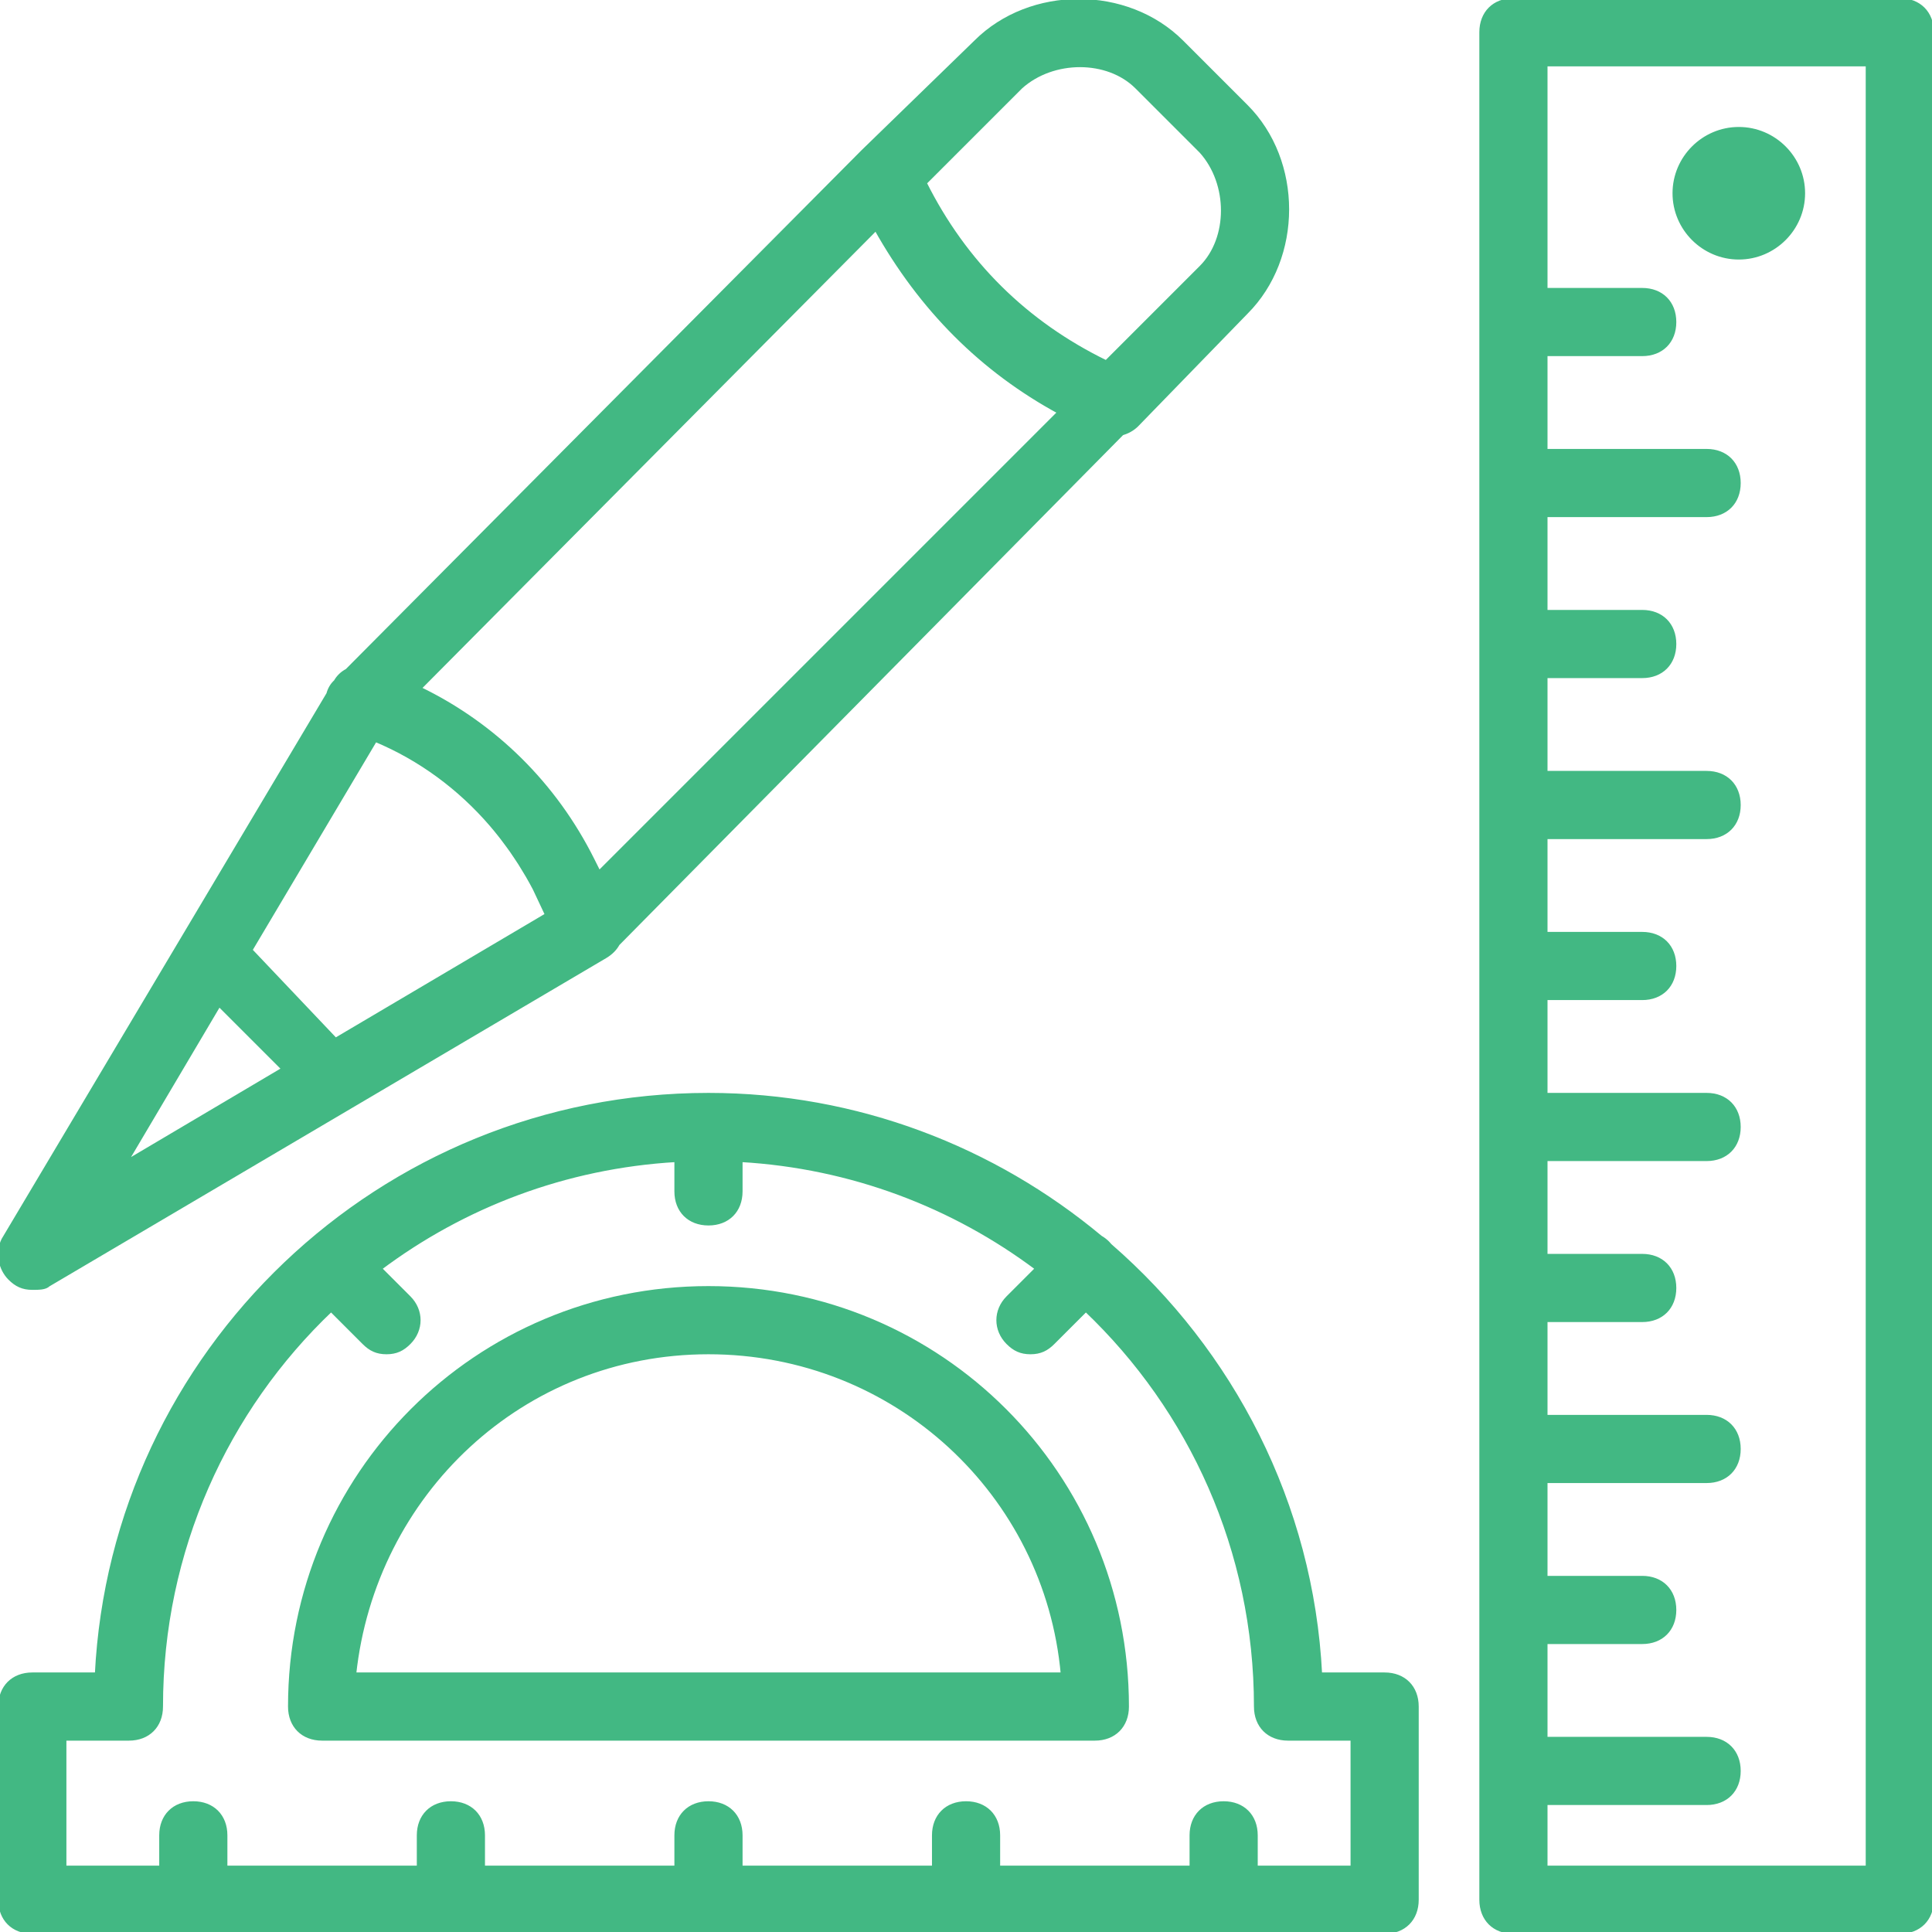 <!DOCTYPE svg PUBLIC "-//W3C//DTD SVG 1.1//EN" "http://www.w3.org/Graphics/SVG/1.1/DTD/svg11.dtd">
<!-- Uploaded to: SVG Repo, www.svgrepo.com, Transformed by: SVG Repo Mixer Tools -->
<svg fill="#42b883" height="800px" width="800px" version="1.1" id="Layer_1" xmlns="http://www.w3.org/2000/svg" xmlns:xlink="http://www.w3.org/1999/xlink" viewBox="0 0 512.035 512.035" xml:space="preserve" stroke="#42b883">
<g id="SVGRepo_bgCarrier" stroke-width="0"/>
<g id="SVGRepo_tracerCarrier" stroke-linecap="round" stroke-linejoin="round"/>
<g id="SVGRepo_iconCarrier"> <g transform="translate(1 1)"> <g> <g> <path d="M186.768,340.351c-61.44,0-110.933,49.493-110.933,110.933c0,5.12,3.413,8.533,8.533,8.533h204.8 c5.12,0,8.533-3.413,8.533-8.533C297.701,389.844,248.208,340.351,186.768,340.351z M92.901,442.751 c5.12-47.787,44.373-85.333,93.867-85.333s89.6,37.547,93.867,85.333H92.901z"/> <path d="M365.968,442.751h-17.067c-2.261-45.213-23.449-85.633-55.69-113.648c-0.196-0.239-0.404-0.473-0.63-0.699 c-0.59-0.59-1.234-1.071-1.909-1.458c-28.262-23.571-64.57-37.796-103.905-37.796c-87.04,0-157.867,68.267-162.133,153.6H7.568 c-5.12,0-8.533,3.413-8.533,8.533v51.2c0,5.12,3.413,8.533,8.533,8.533h358.4c5.12,0,8.533-3.413,8.533-8.533v-51.2 C374.501,446.164,371.088,442.751,365.968,442.751z M357.435,493.951h-25.6v-8.533c0-5.12-3.413-8.533-8.533-8.533 s-8.533,3.413-8.533,8.533v8.533h-51.2v-8.533c0-5.12-3.413-8.533-8.533-8.533s-8.533,3.413-8.533,8.533v8.533h-51.2v-8.533 c0-5.12-3.413-8.533-8.533-8.533s-8.533,3.413-8.533,8.533v8.533h-51.2v-8.533c0-5.12-3.413-8.533-8.533-8.533 s-8.533,3.413-8.533,8.533v8.533h-51.2v-8.533c0-5.12-3.413-8.533-8.533-8.533s-8.533,3.413-8.533,8.533v8.533h-25.6v-34.133 h17.067c5.12,0,8.533-3.413,8.533-8.533c0-41.411,17.286-78.727,45.046-105.14l8.714,8.714c1.707,1.707,3.413,2.56,5.973,2.56 s4.267-0.853,5.973-2.56c3.413-3.413,3.413-8.533,0-11.947l-7.717-7.717c22.115-16.603,49.146-27.021,78.544-28.721v8.278 c0,5.12,3.413,8.533,8.533,8.533s8.533-3.413,8.533-8.533v-8.278c29.398,1.7,56.429,12.117,78.544,28.721l-7.717,7.717 c-3.413,3.413-3.413,8.533,0,11.947c1.707,1.707,3.413,2.56,5.973,2.56c2.56,0,4.267-0.853,5.973-2.56l8.714-8.714 c27.76,26.413,45.046,63.729,45.046,105.14c0,5.12,3.413,8.533,8.533,8.533h17.067V493.951z"/> <path d="M502.501-0.983h-102.4c-5.12,0-8.533,3.413-8.533,8.533v494.933c0,5.12,3.413,8.533,8.533,8.533h102.4 c5.12,0,8.533-3.413,8.533-8.533V7.551C511.035,2.431,507.621-0.983,502.501-0.983z M493.968,493.951h-85.333v-17.067h42.667 c5.12,0,8.533-3.413,8.533-8.533s-3.413-8.533-8.533-8.533h-42.667v-25.6h25.6c5.12,0,8.533-3.413,8.533-8.533 s-3.413-8.533-8.533-8.533h-25.6v-25.6h42.667c5.12,0,8.533-3.413,8.533-8.533s-3.413-8.533-8.533-8.533h-42.667v-25.6h25.6 c5.12,0,8.533-3.413,8.533-8.533c0-5.12-3.413-8.533-8.533-8.533h-25.6v-25.6h42.667c5.12,0,8.533-3.413,8.533-8.533 s-3.413-8.533-8.533-8.533h-42.667v-25.6h25.6c5.12,0,8.533-3.413,8.533-8.533c0-5.12-3.413-8.533-8.533-8.533h-25.6v-25.6 h42.667c5.12,0,8.533-3.413,8.533-8.533c0-5.12-3.413-8.533-8.533-8.533h-42.667v-25.6h25.6c5.12,0,8.533-3.413,8.533-8.533 s-3.413-8.533-8.533-8.533h-25.6v-25.6h42.667c5.12,0,8.533-3.413,8.533-8.533s-3.413-8.533-8.533-8.533h-42.667v-25.6h25.6 c5.12,0,8.533-3.413,8.533-8.533c0-5.12-3.413-8.533-8.533-8.533h-25.6V16.084h85.333V493.951z"/> <path d="M7.568,340.351c1.707,0,3.413,0,4.267-0.853l147.627-87.04c1.52-0.912,2.598-2.043,3.291-3.31l133.611-135.26 c1.35-0.391,2.8-1.131,3.899-2.23l29.013-29.867c14.507-14.507,14.507-40.107,0-54.613l-17.067-17.067 c-14.507-14.507-40.107-14.507-54.613,0l-29.867,29.013c0,0-0.001,0.001-0.001,0.001L90.959,176.732 c-1.266,0.657-2.313,1.652-3.012,2.897c-0.982,0.888-1.628,2.05-1.947,3.285L-0.112,327.551c-1.707,3.413-0.853,7.68,1.707,10.24 C3.301,339.497,5.008,340.351,7.568,340.351z M98.469,195.114c11.925,4.981,22.318,12.7,30.648,22.349 c0.04,0.047,0.08,0.094,0.121,0.141c0.74,0.861,1.456,1.743,2.163,2.633c0.229,0.289,0.458,0.578,0.684,0.871 c0.514,0.665,1.013,1.342,1.509,2.022c0.322,0.443,0.646,0.883,0.961,1.333c0.388,0.553,0.761,1.117,1.137,1.679 c0.367,0.55,0.738,1.096,1.094,1.656c0.322,0.506,0.628,1.023,0.94,1.536c0.368,0.604,0.742,1.203,1.098,1.818 c0.643,1.114,1.268,2.241,1.865,3.385l3.256,6.919l-56.023,33.104l-22.534-23.753L98.469,195.114z M32.315,307.071l24.747-41.813 l17.067,17.067L32.315,307.071z M157.755,230.271l-1.707-3.413c-9.993-19.986-25.973-35.769-45.91-45.398L231.141,59.604 c11.947,21.333,28.16,37.547,48.64,48.64L157.755,230.271z M269.541,22.057c8.533-7.68,23.04-7.68,30.72,0l17.067,17.067 c7.68,8.533,7.68,23.04,0,30.72l-25.157,25.157c-21.303-10.364-37.495-26.392-48.061-47.512L269.541,22.057z"/> <path d="M459.835,67.284c9.387,0,17.067-7.68,17.067-17.067s-7.68-17.067-17.067-17.067s-17.067,7.68-17.067,17.067 S450.448,67.284,459.835,67.284z"/> </g> </g> </g> </g>
</svg>